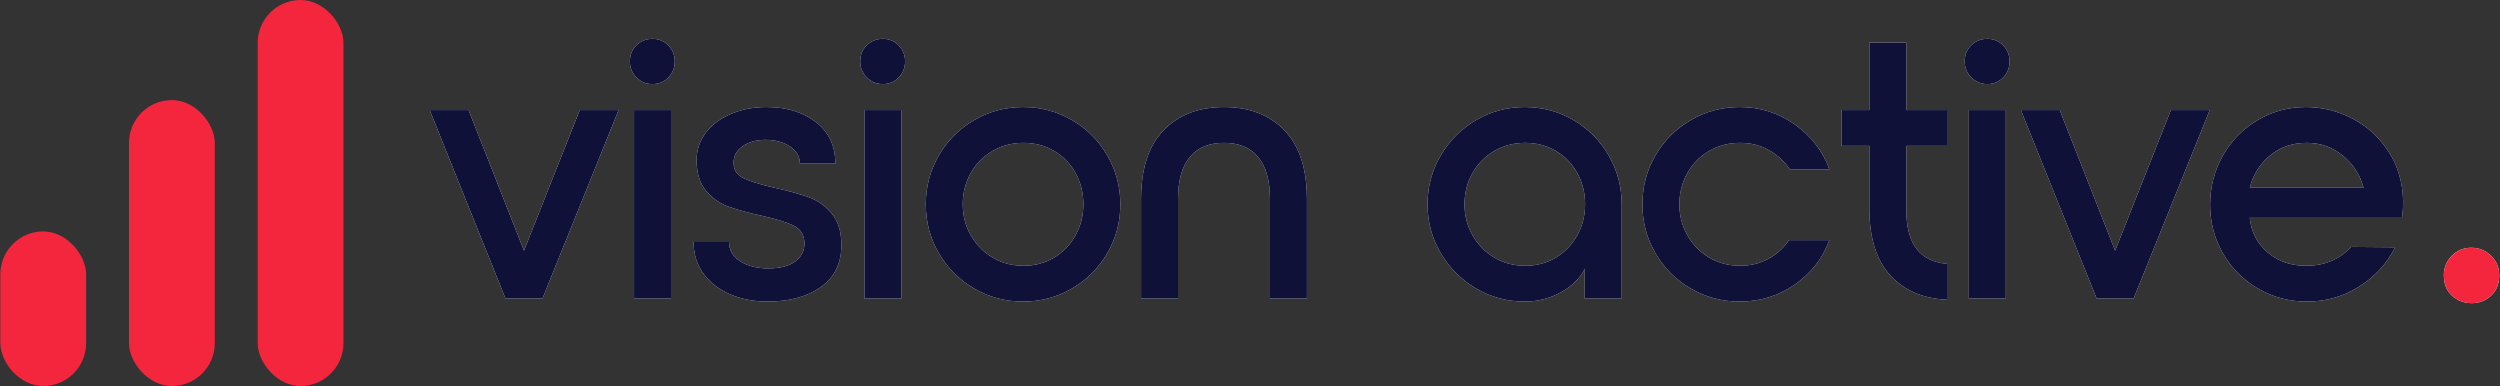 <?xml version="1.0" encoding="UTF-8"?>
<svg width="1658px" height="256px" viewBox="0 0 1658 256" version="1.1" xmlns="http://www.w3.org/2000/svg" xmlns:xlink="http://www.w3.org/1999/xlink">
    <rect x="0" y="0" width="1658" height="256" fill="#333333" stroke="none"/>
    <title>Group 2</title>
    <defs>
        <path d="M359.75,198 L410.25,73 L384.5,73 L347.5,166.25 L310.75,73 L285,73 L335.25,198 L359.75,198 Z M432.75,55.75 C436.917,55.75 440.417,54.292 443.25,51.375 C446.083,48.458 447.5,44.917 447.5,40.75 C447.5,36.583 446.083,33.042 443.25,30.125 C440.417,27.208 436.917,25.75 432.75,25.75 C428.583,25.75 425.042,27.167 422.125,30 C419.208,32.833 417.75,36.417 417.75,40.75 C417.75,44.917 419.208,48.458 422.125,51.375 C425.042,54.292 428.583,55.75 432.75,55.75 Z M445,198 L445,73 L420.5,73 L420.5,198 L445,198 Z M509,200 C523.5,200 535.292,196.792 544.375,190.375 C553.458,183.958 558,174.667 558,162.5 C558,153.667 555.875,146.708 551.625,141.625 C547.375,136.542 542.25,132.917 536.25,130.75 C530.25,128.583 522.667,126.5 513.5,124.5 C504.167,122.333 497.333,120.208 493,118.125 C488.667,116.042 486.5,112.667 486.5,108 C486.5,103.5 488.5,99.833 492.5,97 C496.5,94.167 501.583,92.75 507.75,92.75 C514.083,92.75 519.458,94.208 523.875,97.125 C528.292,100.042 530.5,103.833 530.5,108.5 L530.5,108.5 L554,108.5 C554,96.833 549.708,87.667 541.125,81 C532.542,74.333 521.583,71 508.25,71 C499.75,71 491.958,72.5 484.875,75.5 C477.792,78.5 472.208,82.667 468.125,88 C464.042,93.333 462,99.417 462,106.25 C462,114.75 464.042,121.458 468.125,126.375 C472.208,131.292 477.083,134.792 482.75,136.875 C488.417,138.958 495.75,141 504.75,143 C514.583,145.167 521.833,147.417 526.5,149.75 C531.167,152.083 533.5,156 533.5,161.5 C533.5,166.5 531.417,170.5 527.25,173.5 C523.083,176.5 517.167,178 509.5,178 C502,178 495.792,176.417 490.875,173.25 C485.958,170.083 483.5,165.833 483.5,160.5 L483.5,160.5 L460,160.5 C460,168.667 462.25,175.75 466.75,181.75 C471.25,187.75 477.208,192.292 484.625,195.375 C492.042,198.458 500.167,200 509,200 Z M585.5,55.75 C589.667,55.75 593.167,54.292 596,51.375 C598.833,48.458 600.25,44.917 600.25,40.75 C600.25,36.583 598.833,33.042 596,30.125 C593.167,27.208 589.667,25.75 585.5,25.75 C581.333,25.75 577.792,27.167 574.875,30 C571.958,32.833 570.5,36.417 570.5,40.75 C570.5,44.917 571.958,48.458 574.875,51.375 C577.792,54.292 581.333,55.75 585.5,55.75 Z M597.75,198 L597.75,73 L573.25,73 L573.25,198 L597.75,198 Z M678.5,200 C690.167,200 700.958,197.125 710.875,191.375 C720.792,185.625 728.625,177.792 734.375,167.875 C740.125,157.958 743,147.167 743,135.5 C743,123.833 740.125,113.042 734.375,103.125 C728.625,93.208 720.792,85.375 710.875,79.625 C700.958,73.875 690.167,71 678.5,71 C666.833,71 656.042,73.875 646.125,79.625 C636.208,85.375 628.375,93.208 622.625,103.125 C616.875,113.042 614,123.833 614,135.5 C614,147.167 616.875,157.958 622.625,167.875 C628.375,177.792 636.208,185.625 646.125,191.375 C656.042,197.125 666.833,200 678.5,200 Z M678.75,176.25 C671.25,176.25 664.458,174.458 658.375,170.875 C652.292,167.292 647.458,162.375 643.875,156.125 C640.292,149.875 638.5,143 638.5,135.5 C638.5,128 640.25,121.125 643.75,114.875 C647.25,108.625 652.083,103.708 658.25,100.125 C664.417,96.542 671.25,94.75 678.75,94.75 C686.25,94.75 693.042,96.542 699.125,100.125 C705.208,103.708 709.958,108.625 713.375,114.875 C716.792,121.125 718.5,128 718.5,135.5 C718.5,143 716.75,149.875 713.25,156.125 C709.75,162.375 705,167.292 699,170.875 C693,174.458 686.25,176.25 678.75,176.25 Z M781.25,198 L781.25,132.25 C781.25,119.75 783.875,110.375 789.125,104.125 C794.375,97.875 801.917,94.75 811.75,94.75 C821.583,94.75 829.125,97.875 834.375,104.125 C839.625,110.375 842.25,119.75 842.25,132.25 L842.25,198 L866.75,198 L866.75,132.25 C866.75,111.917 861.75,96.625 851.75,86.375 C841.75,76.125 828.417,71 811.75,71 C795.083,71 781.75,76.125 771.75,86.375 C761.75,96.625 756.75,111.917 756.75,132.25 L756.75,198 L781.25,198 Z M1011.25,200 C1019.917,200 1027.958,197.917 1035.375,193.75 C1042.792,189.583 1048,184.417 1051,178.25 L1051,178.25 L1051,198 L1075.5,198 L1075.5,135.5 C1075.5,123.833 1072.625,113.042 1066.875,103.125 C1061.125,93.208 1053.333,85.375 1043.5,79.625 C1033.667,73.875 1022.917,71 1011.25,71 C999.583,71 988.833,73.875 979,79.625 C969.167,85.375 961.333,93.208 955.5,103.125 C949.667,113.042 946.75,123.833 946.75,135.5 C946.75,147.167 949.667,157.958 955.5,167.875 C961.333,177.792 969.167,185.625 979,191.375 C988.833,197.125 999.583,200 1011.25,200 Z M1011.5,176.25 C1004,176.25 997.208,174.458 991.125,170.875 C985.042,167.292 980.208,162.375 976.625,156.125 C973.042,149.875 971.25,143 971.25,135.5 C971.25,128 973,121.125 976.5,114.875 C980,108.625 984.833,103.708 991,100.125 C997.167,96.542 1004,94.75 1011.5,94.75 C1019,94.75 1025.792,96.542 1031.875,100.125 C1037.958,103.708 1042.708,108.625 1046.125,114.875 C1049.542,121.125 1051.25,128 1051.25,135.5 C1051.25,143 1049.5,149.875 1046,156.125 C1042.5,162.375 1037.75,167.292 1031.75,170.875 C1025.75,174.458 1019,176.25 1011.5,176.25 Z M1153.75,200 C1167.25,200 1179.417,196.25 1190.25,188.75 C1201.083,181.25 1208.75,171.417 1213.25,159.25 L1213.25,159.25 L1186.5,159.25 C1182.833,164.583 1178.208,168.75 1172.625,171.75 C1167.042,174.75 1160.833,176.25 1154,176.25 C1146.5,176.25 1139.708,174.458 1133.625,170.875 C1127.542,167.292 1122.708,162.375 1119.125,156.125 C1115.542,149.875 1113.75,143 1113.75,135.5 C1113.75,128 1115.5,121.125 1119,114.875 C1122.5,108.625 1127.333,103.708 1133.5,100.125 C1139.667,96.542 1146.5,94.75 1154,94.75 C1161,94.75 1167.333,96.333 1173,99.5 C1178.667,102.667 1183.333,106.917 1187,112.25 L1187,112.25 L1213.25,112.25 C1208.75,100.083 1201.083,90.167 1190.25,82.5 C1179.417,74.833 1167.25,71 1153.75,71 C1142.083,71 1131.292,73.875 1121.375,79.625 C1111.458,85.375 1103.625,93.208 1097.875,103.125 C1092.125,113.042 1089.25,123.833 1089.25,135.5 C1089.25,147.167 1092.125,157.958 1097.875,167.875 C1103.625,177.792 1111.458,185.625 1121.375,191.375 C1131.292,197.125 1142.083,200 1153.75,200 Z M1291.25,198.75 L1291.25,175 C1282.25,174.167 1275.5,170.833 1271,165 C1266.5,159.167 1264.25,150.417 1264.25,138.75 L1264.25,138.75 L1264.25,96.75 L1291.25,96.75 L1291.25,73 L1264.25,73 L1264.25,28.25 L1239.75,28.25 L1239.75,73 L1221.25,73 L1221.25,96.75 L1239.75,96.75 L1239.75,139 C1239.917,158.333 1244.625,172.958 1253.875,182.875 C1263.125,192.792 1275.583,198.083 1291.25,198.75 L1291.25,198.75 Z M1318,55.75 C1322.167,55.75 1325.667,54.292 1328.5,51.375 C1331.333,48.458 1332.75,44.917 1332.75,40.75 C1332.75,36.583 1331.333,33.042 1328.5,30.125 C1325.667,27.208 1322.167,25.75 1318,25.75 C1313.833,25.75 1310.292,27.167 1307.375,30 C1304.458,32.833 1303,36.417 1303,40.75 C1303,44.917 1304.458,48.458 1307.375,51.375 C1310.292,54.292 1313.833,55.75 1318,55.75 Z M1330.25,198 L1330.25,73 L1305.75,73 L1305.75,198 L1330.25,198 Z M1415,198 L1465.5,73 L1439.75,73 L1402.75,166.25 L1366,73 L1340.25,73 L1390.5,198 L1415,198 Z M1530,200 C1542.5,200 1554,196.708 1564.5,190.125 C1575,183.542 1583,174.833 1588.5,164 L1588.5,164 L1559.25,163.75 C1551.583,172.083 1541.583,176.25 1529.25,176.25 C1519.25,176.25 1510.792,173.292 1503.875,167.375 C1496.958,161.458 1493,153.833 1492,144.5 L1492,144.5 L1593,144.5 C1593.5,141.167 1593.75,137.417 1593.75,133.25 C1593.417,120.75 1590.167,109.792 1584,100.375 C1577.833,90.958 1569.875,83.708 1560.125,78.625 C1550.375,73.542 1540.083,71 1529.25,71 C1517.583,71 1506.875,73.917 1497.125,79.75 C1487.375,85.583 1479.708,93.458 1474.125,103.375 C1468.542,113.292 1465.75,124.083 1465.75,135.75 C1465.75,147.417 1468.583,158.167 1474.25,168 C1479.917,177.833 1487.667,185.625 1497.5,191.375 C1507.333,197.125 1518.167,200 1530,200 Z M1567.5,124.5 L1492,124.5 C1494.333,115.667 1498.875,108.5 1505.625,103 C1512.375,97.5 1520.5,94.75 1530,94.75 C1538.833,94.75 1546.708,97.542 1553.625,103.125 C1560.542,108.708 1565.167,115.833 1567.5,124.5 L1567.5,124.5 Z" id="path-1"></path>
        <path d="M1639.307,201.052 C1644.189,201.052 1648.442,199.404 1652.063,196.108 C1655.684,192.812 1657.495,188.275 1657.495,182.497 C1657.495,177.451 1655.684,173.159 1652.063,169.619 C1648.442,166.079 1644.067,164.309 1638.94,164.309 C1633.813,164.309 1629.5,166.099 1626.001,169.68 C1622.502,173.26 1620.752,177.533 1620.752,182.497 C1620.752,188.356 1622.583,192.914 1626.245,196.169 C1629.907,199.424 1634.261,201.052 1639.307,201.052 Z" id="path-2"></path>
    </defs>
    <g id="Page-1" stroke="none" stroke-width="1" fill="none" fill-rule="evenodd">
        <g id="Group-2" fill-rule="nonzero">
            <g id="5ff31efd36f8eb27eb2ab974_webclip-growth-template" fill="#F4263E">
                <rect id="Rectangle" x="0.222" y="153.473" width="56.889" height="102.527" rx="28.444"></rect>
                <rect id="Rectangle" x="85.555" y="66.371" width="56.889" height="189.63" rx="28.444"></rect>
                <rect id="Rectangle" x="170.889" y="0" width="56.889" height="256" rx="28.444"></rect>
            </g>
            <g id="visionactive.">
                <use fill="#FFFFFF" xlink:href="#path-1"></use>
                <use fill="#101139" xlink:href="#path-1"></use>
            </g>
            <g id="Path">
                <use fill="#FFFFFF" xlink:href="#path-2"></use>
                <use fill="#F4263E" xlink:href="#path-2"></use>
            </g>
        </g>
    </g>
</svg>